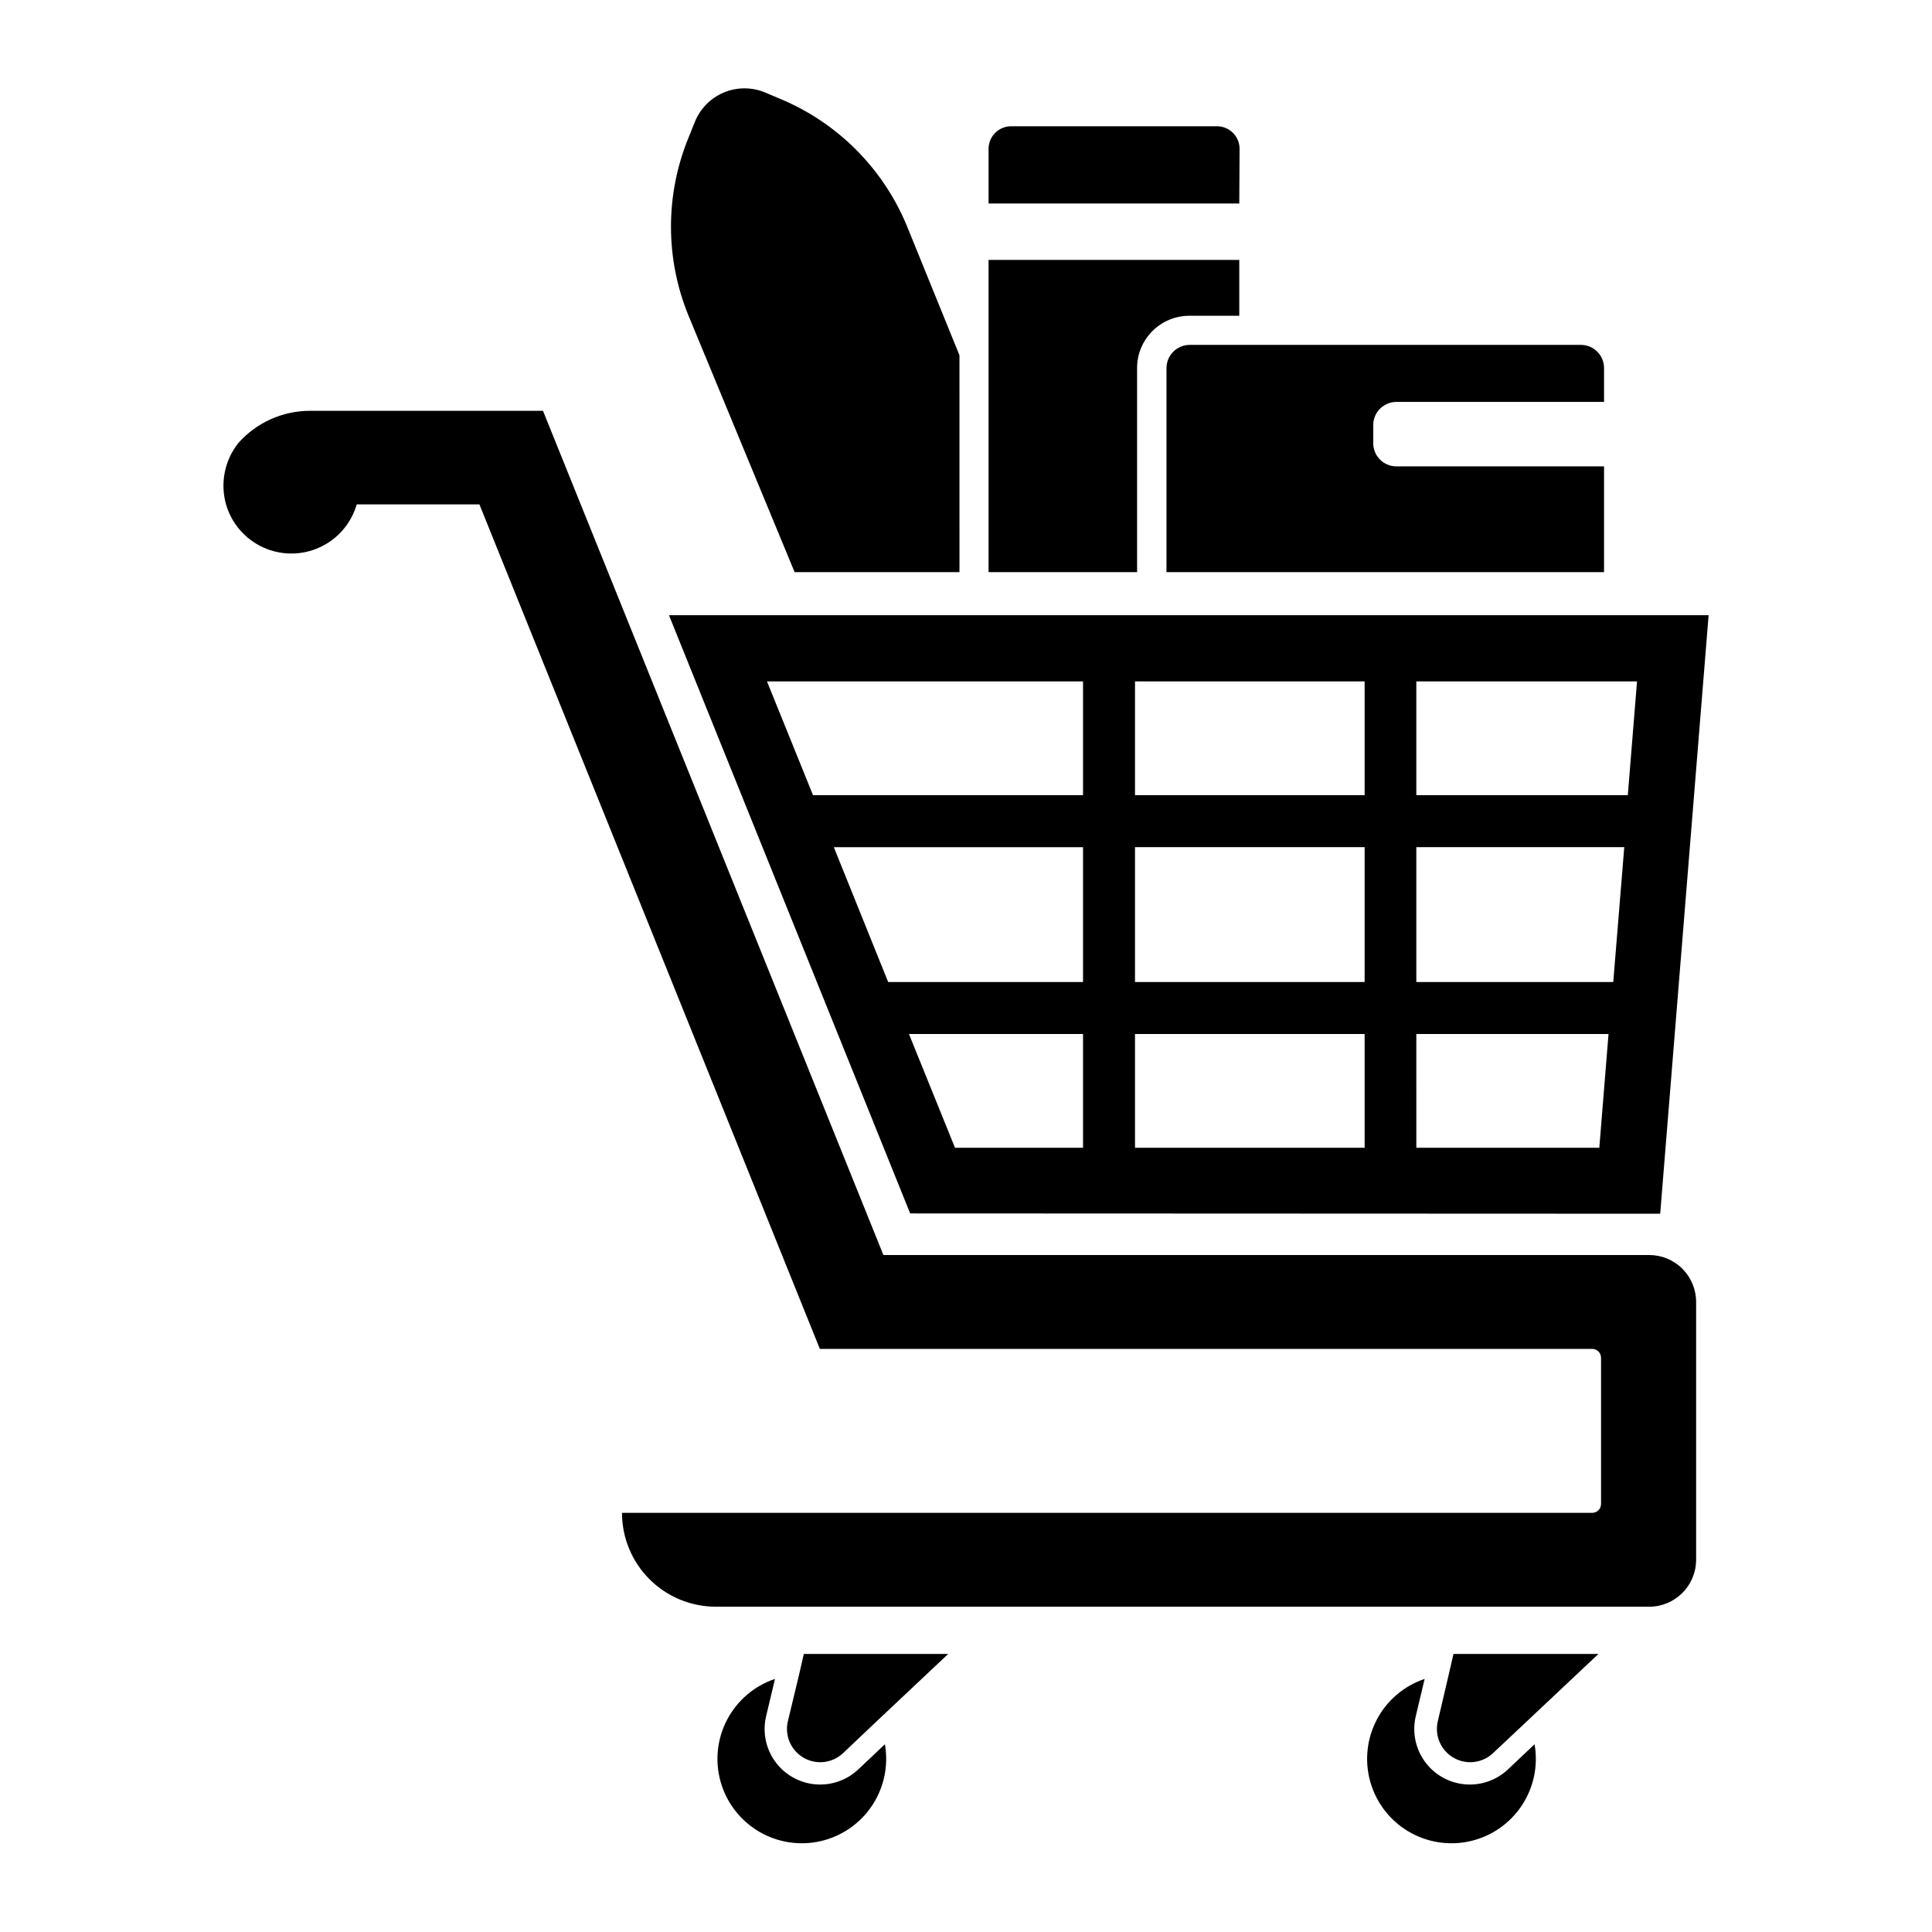 <?xml version="1.0" encoding="UTF-8"?>
<!-- Uploaded to: SVG Repo, www.svgrepo.com, Generator: SVG Repo Mixer Tools -->
<svg fill="#000000" width="800px" height="800px" version="1.1" viewBox="144 144 512 512" xmlns="http://www.w3.org/2000/svg">
 <g>
  <path d="m472.5 183.44c0-3.301-2.68-5.981-5.984-5.981h-54.551c-3.305 0-5.984 2.68-5.984 5.981v14.484h66.441z"/>
  <path d="m581.05 476.59h-202.94l-90.211-223.72h-61.719c-7.289-0.012-14.227 3.113-19.051 8.578-3.613 4.578-4.812 10.609-3.227 16.219 1.457 5.039 5.035 9.195 9.805 11.383 4.769 2.188 10.258 2.188 15.027 0s8.348-6.344 9.805-11.383h32.512l90.215 223.8h204.67c1.305 0 2.359 1.059 2.359 2.363v38.73c0 1.301-1.055 2.359-2.359 2.359h-257.1c0 6.598 2.621 12.926 7.285 17.59 4.668 4.664 10.992 7.285 17.59 7.285h247.34c6.84 0 12.395-5.519 12.438-12.359v-68.406c0-3.301-1.309-6.461-3.641-8.797-2.336-2.332-5.496-3.641-8.797-3.641z"/>
  <path d="m583.97 465.65 12.832-158.62h-275.52l63.922 158.54zm-64.629-141.07h58.488l-2.441 30.148h-56.047zm0 43.926h55.105l-2.914 35.738h-52.191zm0 49.516h50.934l-2.441 30.148h-48.492zm-74.551-93.441h60.852v30.148h-60.852zm0 43.926h60.852v35.738h-60.852zm0 49.516h60.852v30.148h-60.852zm-97.531-93.441h83.758v30.148h-71.559zm17.711 43.926h66.047v35.738h-51.641zm66.047 49.516v30.148h-33.93l-12.203-30.148z"/>
  <path d="m355.76 587.82-2.992 12.438c-0.84 3.762 0.855 7.629 4.191 9.559 3.332 1.93 7.535 1.469 10.371-1.133l9.055-8.582 18.895-17.789h-38.262z"/>
  <path d="m371.42 612.94c-3.094 2.902-7.289 4.328-11.508 3.91-4.223-0.414-8.059-2.629-10.527-6.078-2.473-3.449-3.332-7.793-2.367-11.922l2.363-9.918v-0.004c-5.441 1.824-9.969 5.672-12.652 10.742-2.684 5.07-3.316 10.977-1.766 16.5 1.555 5.523 5.168 10.238 10.098 13.172 4.934 2.934 10.801 3.856 16.395 2.582 5.594-1.277 10.484-4.652 13.656-9.43 3.176-4.781 4.391-10.598 3.394-16.246z"/>
  <path d="m527.92 587.82-2.914 12.438h0.004c-0.844 3.762 0.855 7.629 4.188 9.559 3.336 1.93 7.535 1.469 10.375-1.133l9.133-8.582 18.895-17.789h-38.418z"/>
  <path d="m543.59 612.94c-3.094 2.902-7.289 4.328-11.512 3.91-4.223-0.414-8.059-2.629-10.527-6.078s-3.332-7.793-2.367-11.922l2.363-9.918v-0.004c-5.441 1.824-9.969 5.672-12.652 10.742-2.684 5.07-3.312 10.977-1.762 16.5 1.551 5.523 5.164 10.238 10.098 13.172 4.93 2.934 10.801 3.856 16.395 2.582 5.59-1.277 10.48-4.652 13.656-9.43 3.172-4.781 4.387-10.598 3.391-16.246z"/>
  <path d="m453.13 241.54v54.082h115.96v-28.027h-55.105c-3.328-0.043-6.019-2.731-6.059-6.059v-4.961c0.039-3.328 2.731-6.019 6.059-6.062h55.105v-8.973c0-3.359-2.703-6.098-6.062-6.141h-103.75c-1.629 0-3.188 0.648-4.34 1.797-1.152 1.152-1.801 2.715-1.801 4.344z"/>
  <path d="m405.98 295.62h39.359v-54.082c0-7.652 6.203-13.855 13.855-13.855h13.227v-14.801h-66.441z"/>
  <path d="m354.58 295.62h43.691l-0.004-57.469-14.012-34.477c-6.309-15.125-18.332-27.148-33.457-33.457l-4.094-1.73v-0.004c-3.504-1.445-7.441-1.426-10.934 0.051-3.492 1.48-6.246 4.297-7.644 7.824l-1.652 4.094c-6.211 15.129-6.211 32.098 0 47.23z"/>
 </g>
</svg>